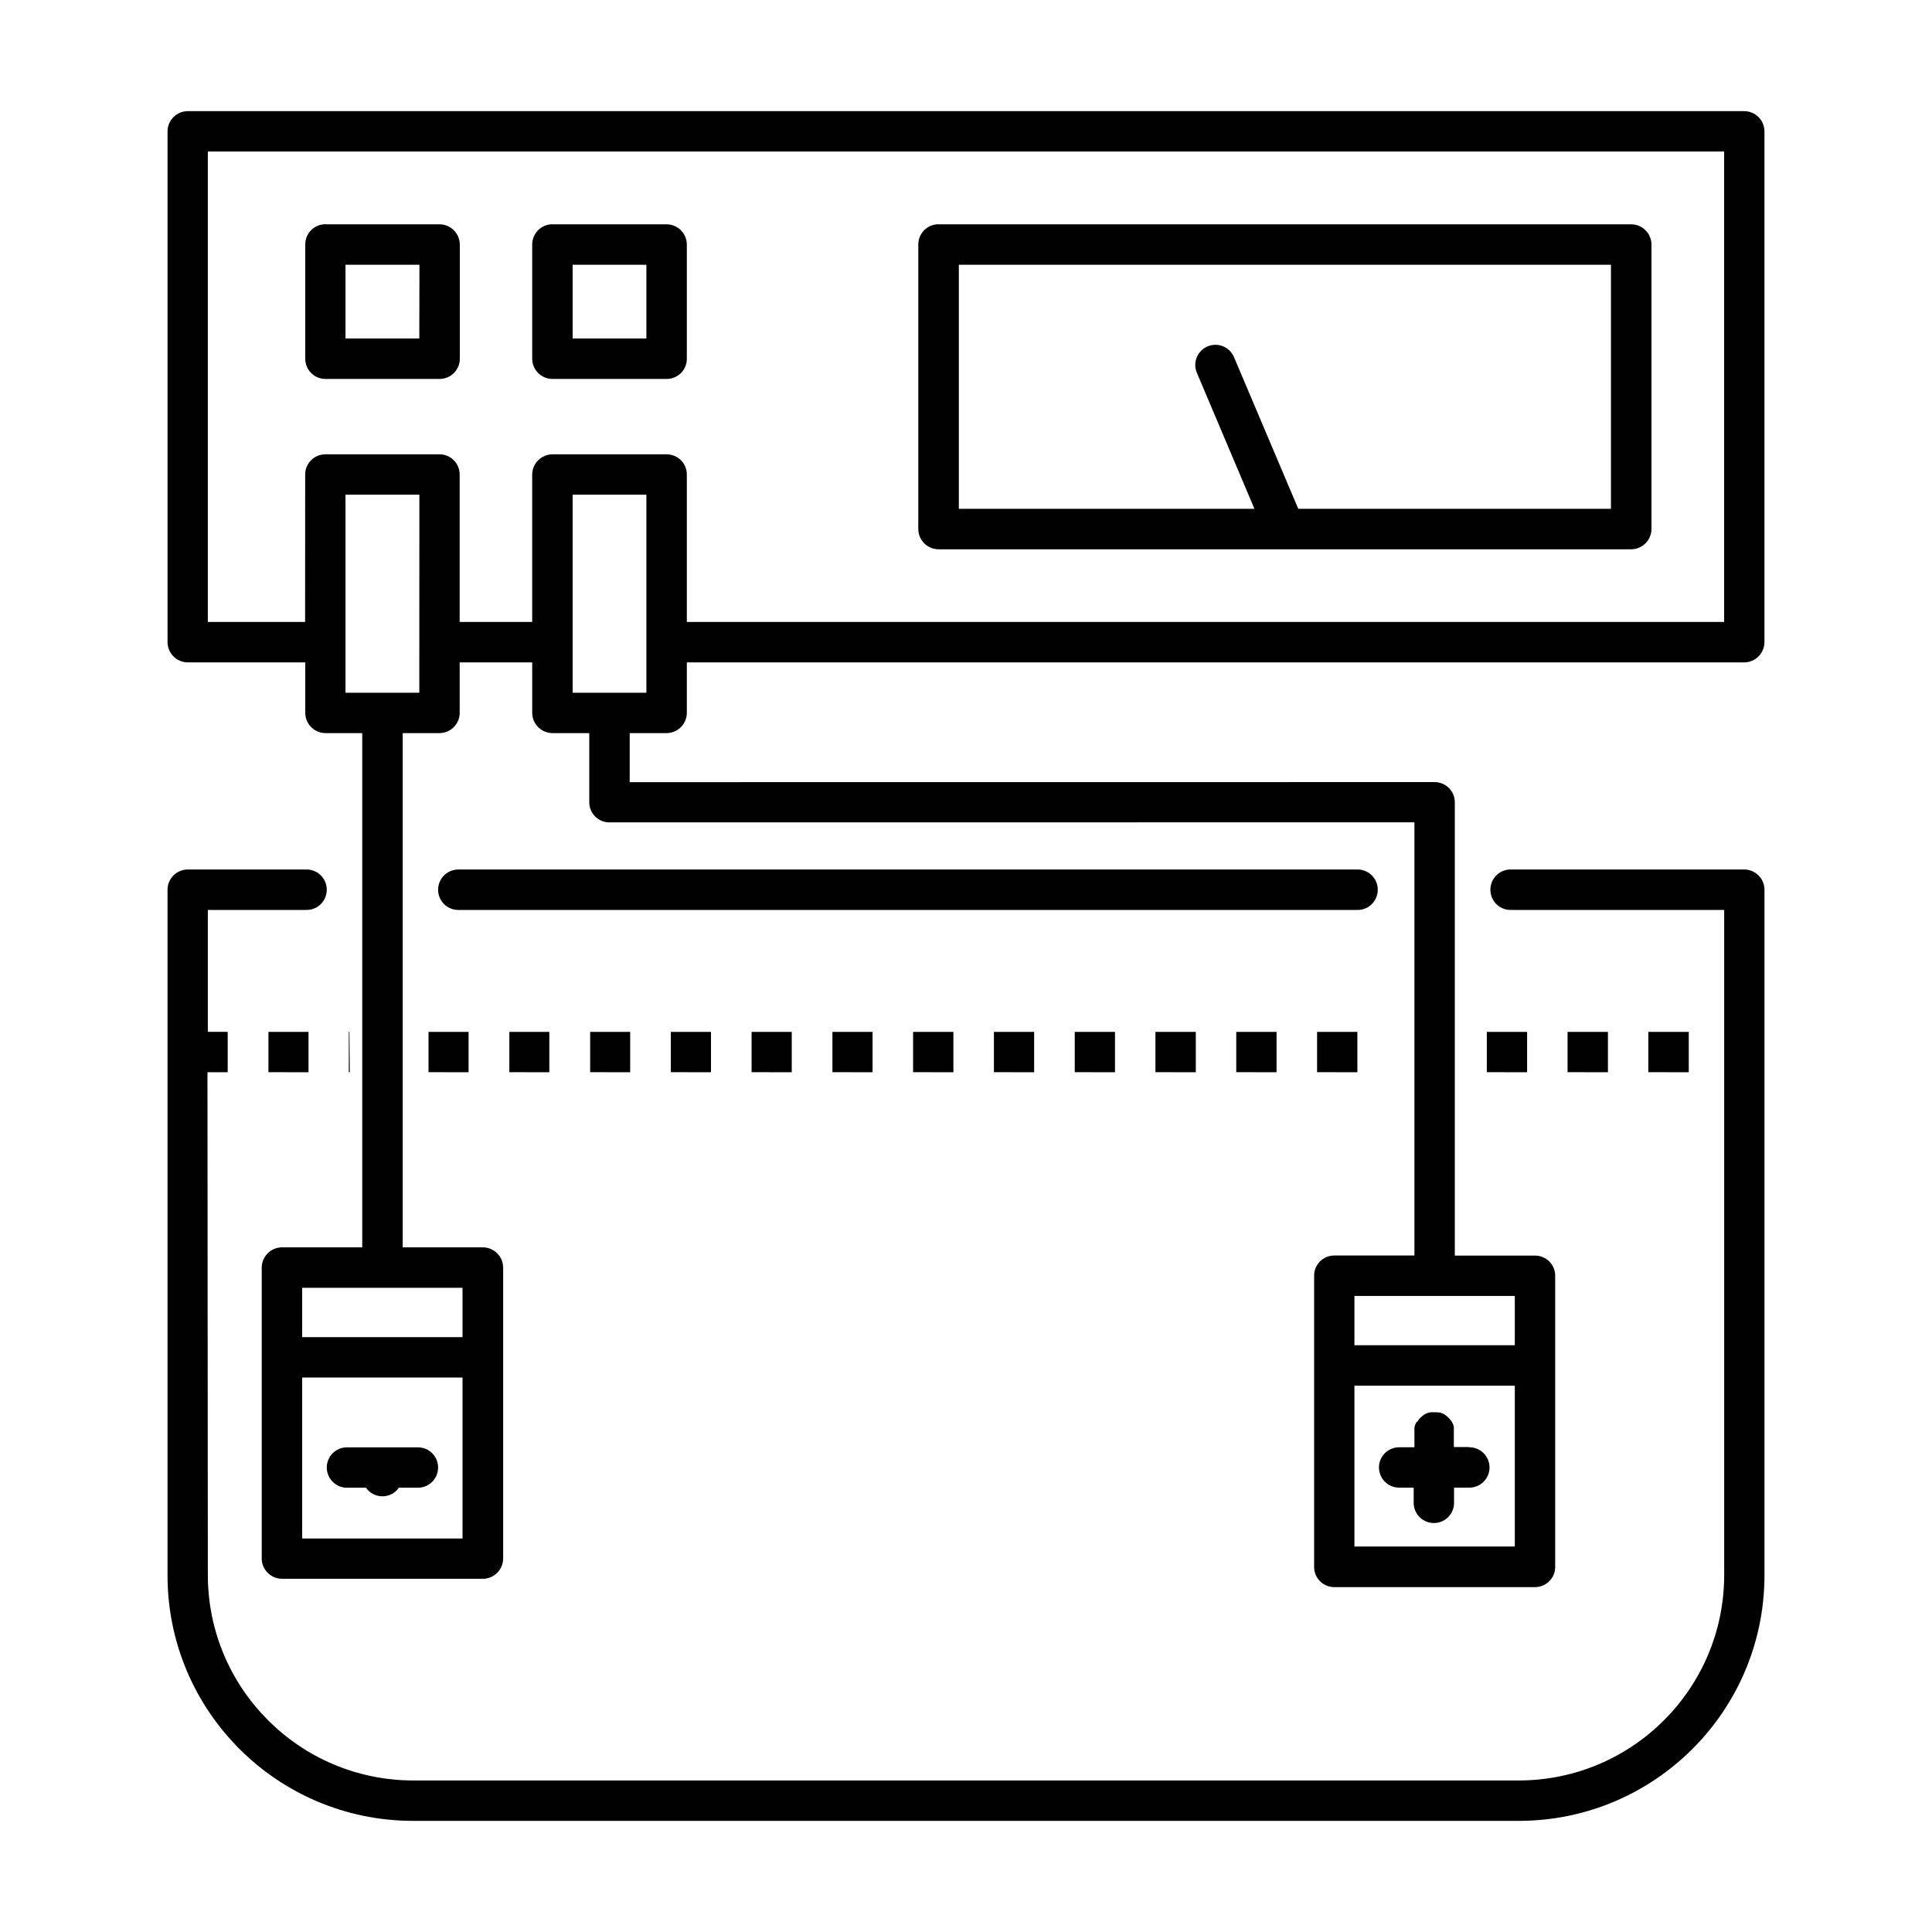 <?xml version="1.0" encoding="UTF-8"?>
<svg width="1200pt" height="1200pt" version="1.1" viewBox="0 0 1200 1200" xmlns="http://www.w3.org/2000/svg">
 <path d="m285.05 565.18c-3.375 0.141-6.656-1.172-9.141-3.516-2.438-2.391-3.797-5.625-3.797-9.047 0-3.375 1.359-6.656 3.797-9 2.484-2.391 5.766-3.656 9.141-3.562h558.56c6.797 0.234 12.141 5.812 12.141 12.562 0 6.797-5.344 12.375-12.141 12.562zm593.48 324.32v-2.812l0.094-0.281 0.047-0.281v-0.281l0.141-0.281 0.188-0.562 0.141-0.281 0.094-0.281 0.141-0.234 0.094-0.281 0.094-0.234c0.047-0.141 0.141-0.188 0.188-0.281l0.656-0.469 0.094-0.281 0.938-1.172 0.234-0.234 0.375-0.469 0.234-0.188s0.094-0.188 0.234-0.234l0.422-0.422 1.172-0.938 0.281-0.188 0.234-0.188 0.234-0.141 0.281-0.188 0.234-0.094 0.281-0.094 0.234-0.141 0.234-0.188h0.281l0.281-0.141 0.281-0.094 0.281-0.141h0.281l0.281-0.141h0.281l0.281-0.047h0.938l0.281-0.047h2.531l0.375 0.047 0.562 0.047h0.562l0.281 0.047h0.375l0.281 0.141h0.281l0.234 0.141 0.234 0.094 0.281 0.141h0.281l0.281 0.188 0.234 0.141 0.281 0.094 0.234 0.094 0.234 0.188 0.234 0.141 0.281 0.188 1.406 1.125 0.234 0.234 0.234 0.188 0.188 0.234 0.234 0.188 0.188 0.234 0.234 0.234 1.125 1.406 0.188 0.281 0.094 0.234 0.188 0.281 0.141 0.234 0.094 0.281 0.188 0.234 0.094 0.281 0.141 0.281v0.281l0.141 0.281s0 0.188 0.094 0.281v0.281l0.094 0.281 0.047 0.281v12.281h9.469l0.141 0.141c6.938 0 12.562 5.625 12.562 12.562 0 6.891-5.625 12.516-12.562 12.516h-9.469v9.469c0 6.938-5.625 12.516-12.516 12.516-6.938 0-12.562-5.578-12.562-12.516v-9.469h-9c-6.938 0-12.562-5.625-12.562-12.562 0-6.891 5.625-12.516 12.562-12.516h9.469zm-663.05 34.547c-6.891 0-12.516-5.625-12.516-12.562 0-6.891 5.625-12.516 12.516-12.516h44.109c6.938 0 12.516 5.625 12.516 12.516 0 6.938-5.578 12.562-12.516 12.562h-11.812c-2.344 3.328-6.141 5.344-10.219 5.344-4.125 0-7.922-2.016-10.266-5.344zm833.44-283.13v25.078l-25.125-0.047v-25.031zm-50.203 0v25.078l-25.078-0.047v-25.031zm-50.203 0v25.078l-25.031-0.047v-25.031zm-105.42 0v25.078l-25.031-0.047v-25.031zm-50.203 0v25.078l-25.031-0.047v-25.031zm-50.156 0v25.078l-25.078-0.047v-25.031zm-50.203 0v25.078l-24.984-0.047v-25.031zm-50.203 0v25.078l-24.984-0.047v-25.031zm-50.156 0v25.078l-25.031-0.047v-25.031zm-50.203 0v25.078l-24.938-0.047v-25.031zm-50.203 0v25.078l-24.938-0.047v-25.031zm-50.156 0v25.078l-24.938-0.047v-25.031zm-50.203 0v25.078l-24.844-0.047v-25.031zm-50.203 0v25.078l-24.844-0.047v-25.031zm-50.156 0v25.078l-24.891-0.047v-25.031zm-74.016 0h-0.375v25.078l0.609-0.047zm-25.406 0v25.078l-24.891-0.047v-25.031zm-50.203 0v25.078h-12.562l0.234 312.71c0.281 70.125 57.047 126.89 127.18 127.18h687.47c70.125-0.281 126.89-57.047 127.18-127.18v-413.53h-132.28c-3.375 0.141-6.703-1.172-9.141-3.516-2.438-2.391-3.797-5.625-3.797-9.047 0-3.375 1.359-6.656 3.797-9 2.438-2.391 5.766-3.656 9.141-3.562h144.74c6.938 0.047 12.562 5.672 12.562 12.562v426.1c-0.188 84-68.25 152.02-152.21 152.26h-687.47c-84-0.188-152.06-68.25-152.21-152.26v-426.1c0-6.891 5.625-12.516 12.562-12.562h73.406c3.375-0.094 6.703 1.172 9.141 3.562 2.438 2.344 3.797 5.625 3.797 9 0 3.422-1.359 6.656-3.797 9.047-2.438 2.344-5.766 3.656-9.141 3.516h-60.938v75.703zm699.84 194.63h99.609v-30.609h-99.609zm99.609 25.125h-99.609v99.891h99.609zm-112.17-80.859h49.828v-269.06l-499.92 0.047c-3.328 0.047-6.516-1.266-8.906-3.609-2.344-2.344-3.703-5.531-3.703-8.906v-42.938h-22.875c-6.891-0.047-12.516-5.625-12.562-12.562v-31.359h-45.047v31.359c0 6.891-5.625 12.516-12.516 12.562h-22.875v319.4h49.781-0.047c6.984 0 12.609 5.625 12.656 12.562v180.74c-0.047 6.938-5.672 12.562-12.656 12.562h-124.64c-6.938 0-12.609-5.625-12.656-12.562v-180.74c0.047-6.938 5.719-12.562 12.656-12.562h49.781v-319.4h-22.875c-6.938-0.047-12.516-5.672-12.516-12.562v-31.359h-72.984c-6.938-0.047-12.516-5.625-12.562-12.562v-317.26c0-6.938 5.625-12.562 12.562-12.562h966.74c6.938 0 12.562 5.625 12.562 12.562v317.26c-0.047 6.938-5.625 12.516-12.562 12.562h-656.76v31.359c-0.047 6.891-5.625 12.516-12.562 12.562h-22.922v30.469l500.02-0.047c3.328 0.047 6.516 1.359 8.859 3.75 2.344 2.344 3.656 5.578 3.609 8.906v281.44h49.828c3.328 0 6.562 1.359 8.906 3.703 2.344 2.391 3.656 5.578 3.609 8.953v180.66c0.047 3.328-1.266 6.516-3.609 8.906-2.344 2.344-5.578 3.703-8.906 3.703h-124.74c-3.328 0-6.516-1.359-8.859-3.703-2.344-2.391-3.656-5.578-3.609-8.906v-180.74c-0.047-3.328 1.266-6.562 3.609-8.906 2.344-2.391 5.531-3.703 8.859-3.703zm-641.02 50.719h99.609v-30.656h-99.609zm99.609 25.078h-99.609v99.984h99.609zm55.828-573.42h70.922c6.938 0 12.562 5.578 12.562 12.516v91.594h644.29v-292.18h-941.81v292.18h60.422l0.047-91.594c0-6.891 5.578-12.516 12.516-12.516h70.922c6.891 0 12.516 5.578 12.516 12.516v91.594h45.047v-91.594c0.094-6.891 5.672-12.469 12.562-12.516zm58.359 25.078h-45.797v123h45.797zm-141 0h-45.891v123h45.844zm82.641-167.95h70.922c6.984 0.047 12.562 5.719 12.562 12.656v70.875c0 3.328-1.312 6.516-3.656 8.859s-5.578 3.656-8.906 3.656h-70.922c-6.891 0-12.516-5.625-12.562-12.516v-70.969c0-6.938 5.625-12.562 12.562-12.609zm58.359 25.125h-45.797v45.797h45.797zm-199.36-25.125h70.922c6.938 0.047 12.562 5.719 12.562 12.656v70.875c0 3.328-1.359 6.516-3.703 8.859s-5.531 3.656-8.859 3.656h-70.922c-6.938 0-12.516-5.625-12.516-12.516v-70.969c-0.047-3.328 1.266-6.516 3.609-8.906 2.344-2.344 5.531-3.703 8.906-3.703zm58.406 25.125h-45.938v45.797h45.844zm482.86 67.078c-2.672-6.375 0.281-13.688 6.656-16.359 6.375-2.719 13.688 0.281 16.406 6.656l39.938 94.219h194.21v-151.6h-405.05v151.6h183.61zm-160.31-92.203h430.03c3.375 0 6.562 1.312 8.953 3.703 2.344 2.344 3.703 5.578 3.703 8.906v176.68c-0.047 6.938-5.719 12.562-12.656 12.562h-430.13c-6.938 0-12.562-5.625-12.609-12.562v-176.72c0-6.938 5.625-12.609 12.609-12.609z"/>
</svg>
